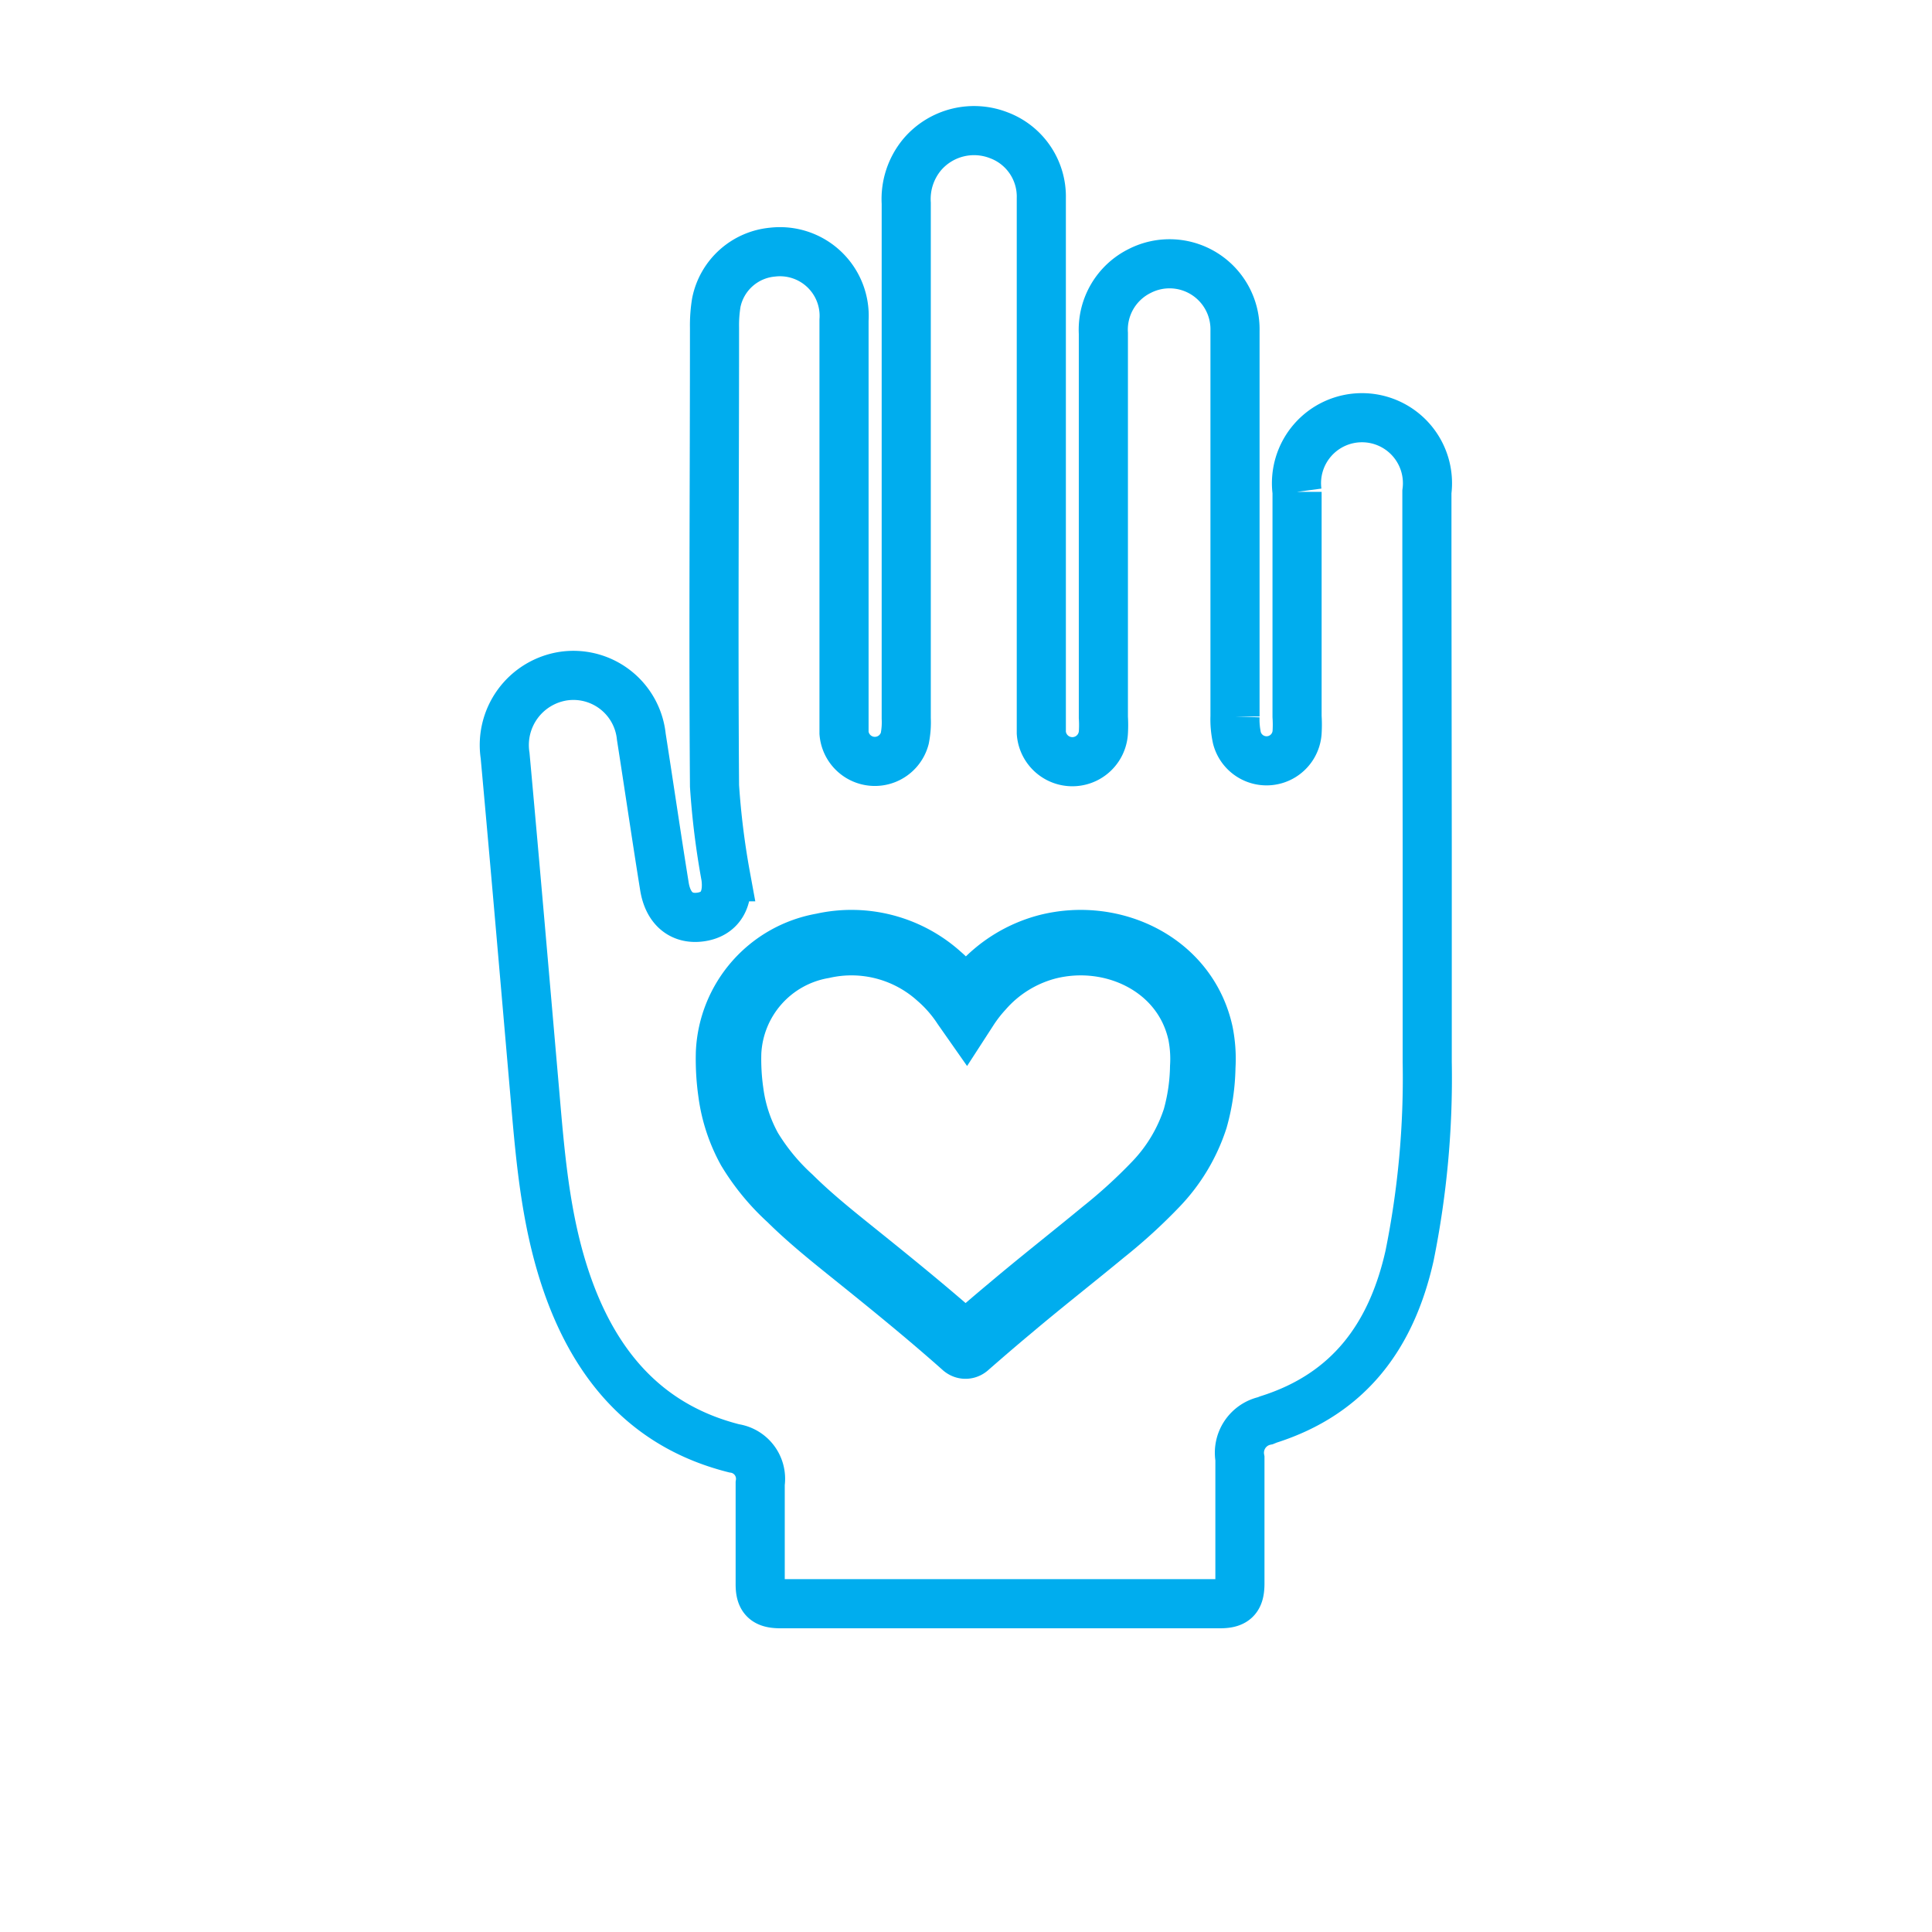 <svg xmlns="http://www.w3.org/2000/svg" viewBox="0 0 118 118"><defs><style>.cls-1,.cls-2,.cls-3{fill:none;}.cls-1,.cls-2{stroke:#00adee;stroke-miterlimit:10;}.cls-1{stroke-width:4px;}.cls-2{stroke-width:3px;}</style></defs><g id="Capa_2" data-name="Capa 2"><g id="Capa_1-2" data-name="Capa 1"><path class="cls-1" d="M59,61.53a9,9,0,0,1,.92-1.19A8.09,8.09,0,0,1,64,57.82c4-1,8.4,1.1,9.32,5.28a8,8,0,0,1,.14,2.07A12.36,12.36,0,0,1,73,68.31a10.44,10.44,0,0,1-2.39,4,32.18,32.18,0,0,1-3.22,2.94c-1.89,1.56-3.82,3.07-5.69,4.65-.89.74-1.77,1.5-2.64,2.26-.07.07-.11.07-.18,0-2.15-1.91-4.39-3.73-6.63-5.53-1.38-1.11-2.77-2.22-4-3.44a13.5,13.5,0,0,1-2.47-3,9.8,9.8,0,0,1-1.14-3.46,14.33,14.33,0,0,1-.14-2.45,6.94,6.94,0,0,1,5.74-6.51,8,8,0,0,1,7.12,1.86,8.64,8.64,0,0,1,1.57,1.8Z"/><path class="cls-2" d="M87.17,52c0,4.29,0,8.58,0,12.87a54.68,54.68,0,0,1-1.08,11.83c-1.1,4.89-3.69,8.44-8.63,10l-.17.07a2,2,0,0,0-1.56,2.31c0,2.54,0,5.08,0,7.63,0,.88-.26,1.24-1.2,1.24q-13.44,0-26.88,0c-.94,0-1.23-.34-1.22-1.23,0-2,0-4.07,0-6.11a1.88,1.88,0,0,0-1.59-2.15c-5-1.26-8.11-4.6-9.93-9.3-1.54-4-1.88-8.14-2.24-12.32-.6-6.89-1.19-13.79-1.82-20.69a4.26,4.26,0,0,1,3.53-4.85A4.17,4.17,0,0,1,39.17,45c.47,3,.92,6.09,1.41,9.13.22,1.39,1.08,2.06,2.26,1.87s1.67-1.11,1.49-2.45A48.13,48.13,0,0,1,43.64,48c-.07-9.34,0-18.69,0-28a8.57,8.57,0,0,1,.11-1.52,3.86,3.86,0,0,1,3.43-3.08,3.92,3.92,0,0,1,4.37,4.16q0,12.11,0,24.21c0,.32,0,.64,0,1a1.89,1.89,0,0,0,3.71.33,5.07,5.07,0,0,0,.09-1.23q0-15.74,0-31.46a4.24,4.24,0,0,1,1-3A4.16,4.16,0,0,1,61,8.26a4,4,0,0,1,2.6,3.85V43.76c0,.32,0,.64,0,1a1.9,1.9,0,0,0,3.79,0,7.49,7.49,0,0,0,0-.95q0-11.73,0-23.45a4,4,0,0,1,2.22-3.81,4,4,0,0,1,5.82,3.66c0,7.85,0,15.7,0,23.55a5.28,5.28,0,0,0,.12,1.32,1.87,1.87,0,0,0,3.67-.32,7.69,7.69,0,0,0,0-1c0-4.57,0-9.15,0-13.72a4,4,0,1,1,7.93,0c0,1.39,0,2.79,0,4.19Z"/><rect class="cls-3" width="118" height="118"/></g></g></svg>